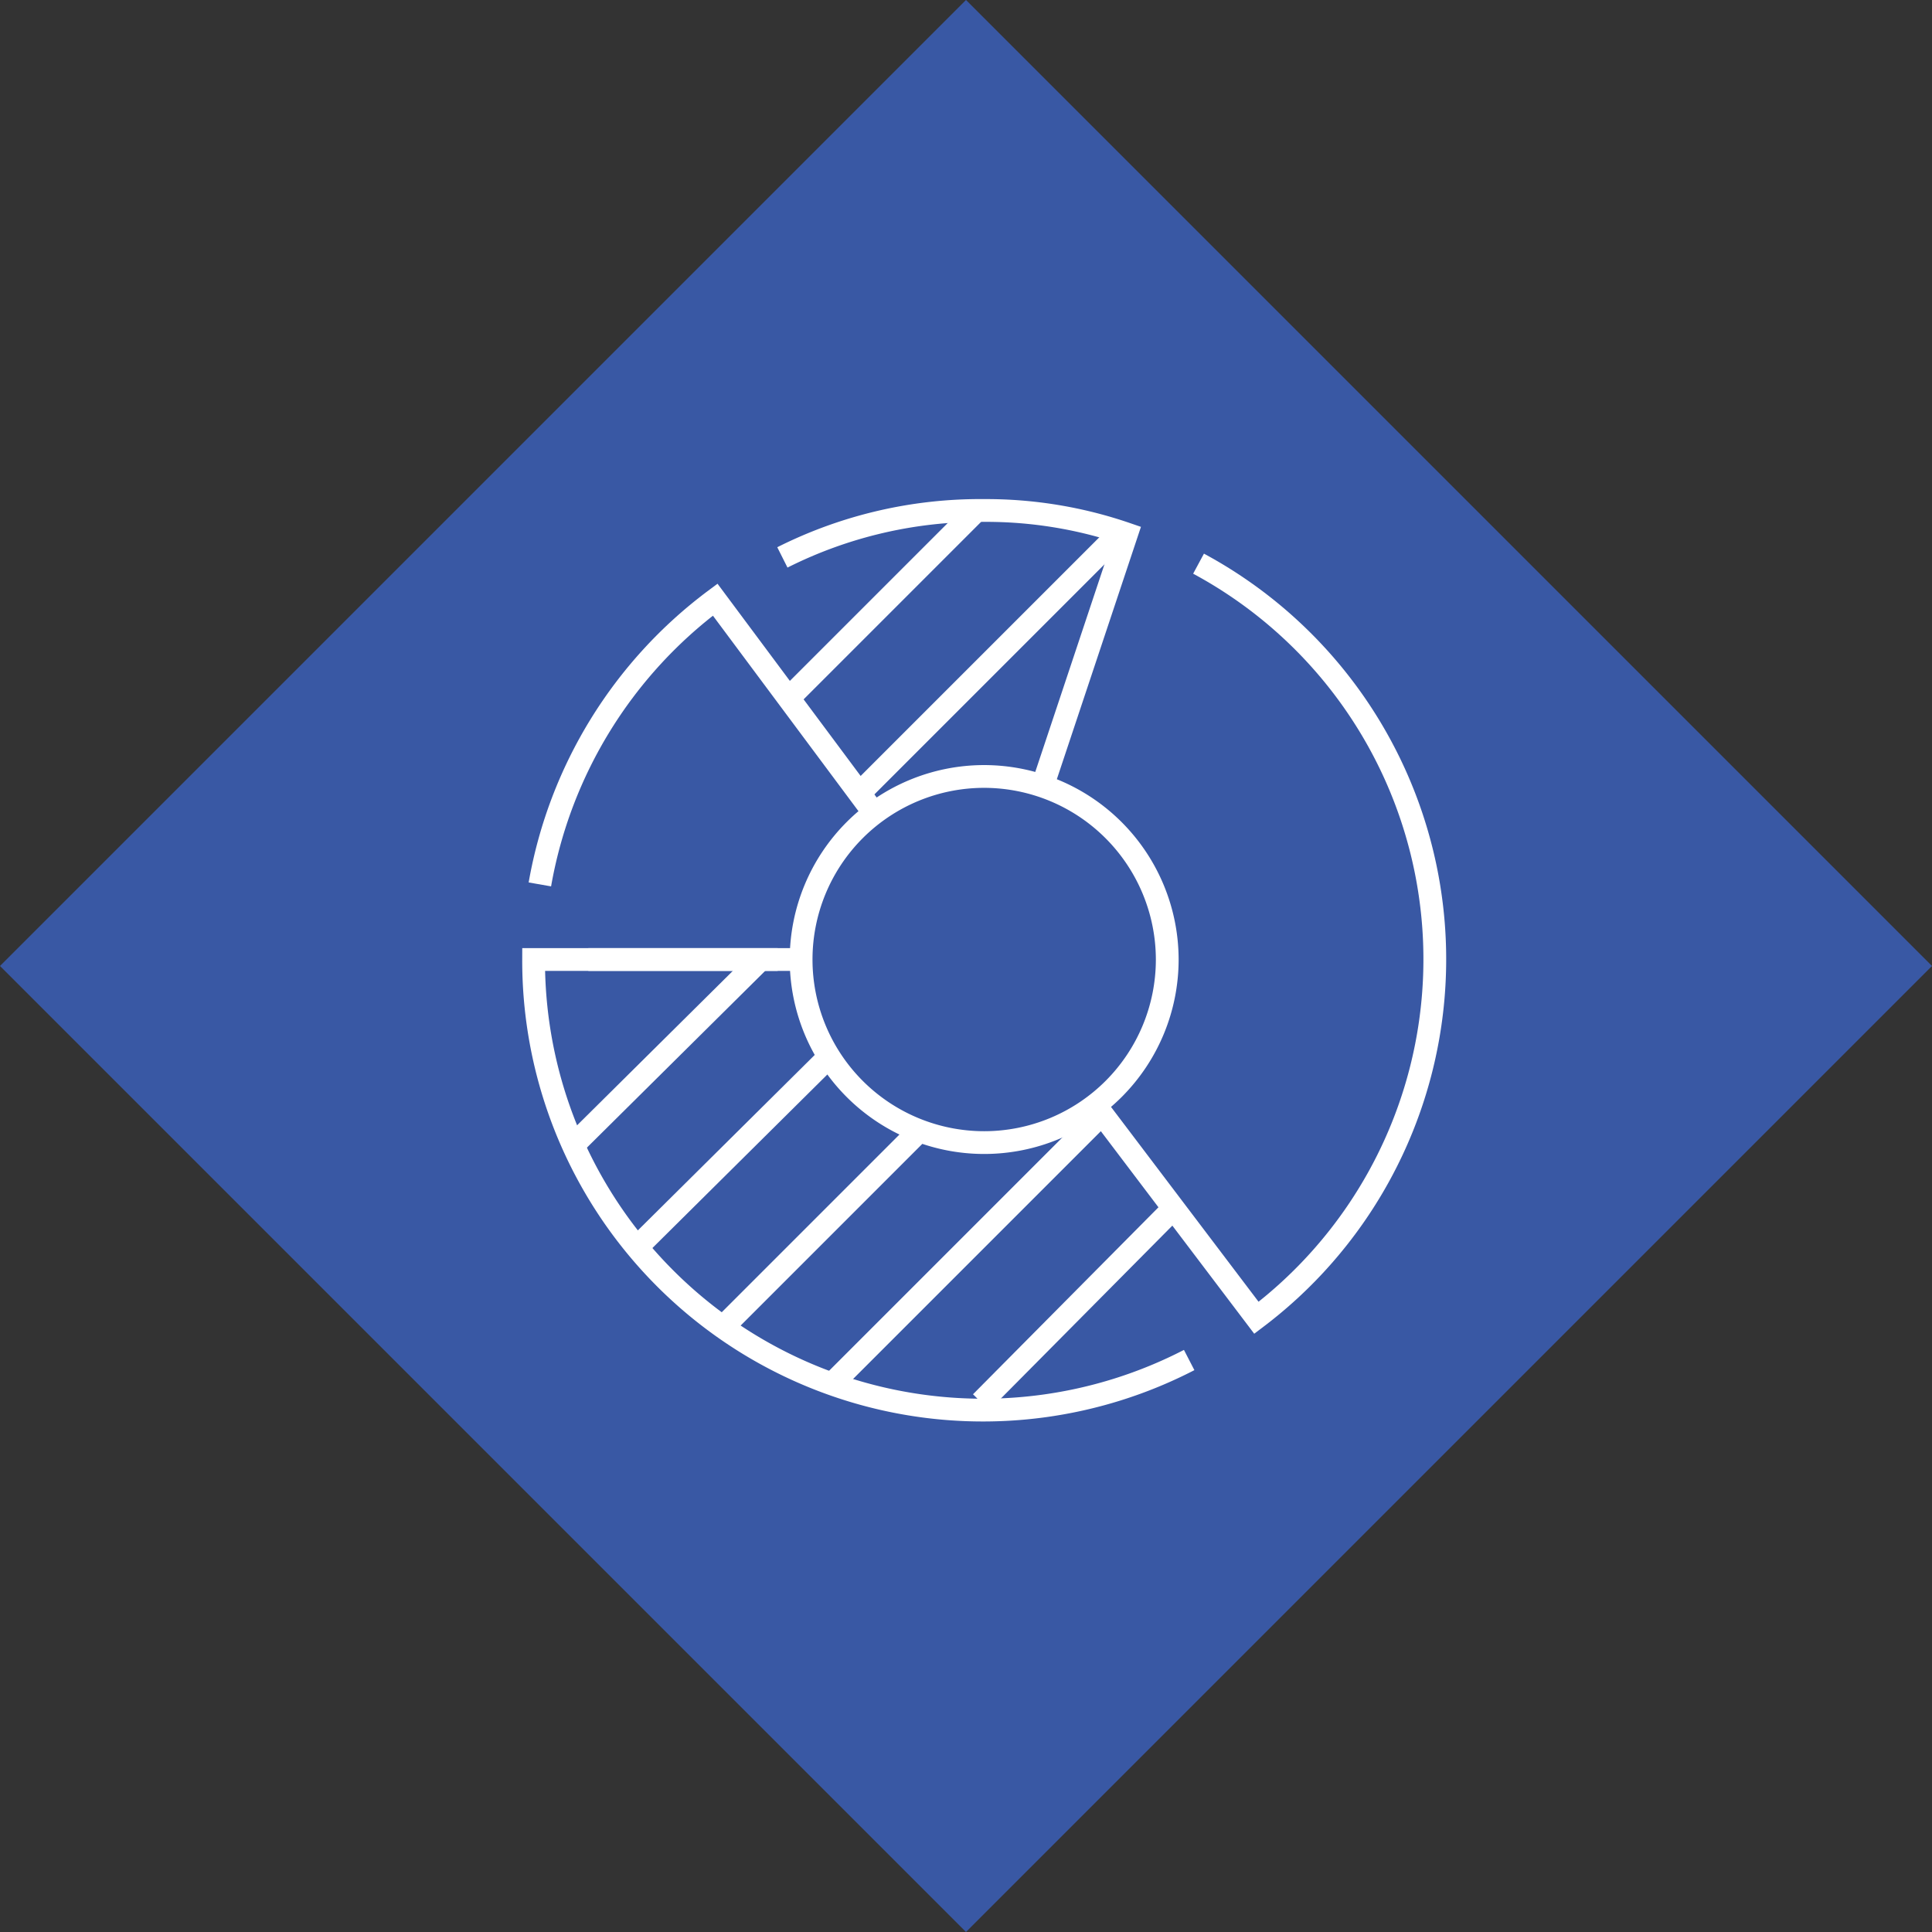 <svg xmlns="http://www.w3.org/2000/svg" viewBox="0 0 84.853 84.853">
  <rect x="0" y="0" width="84.853" height="84.853" fill="#333333" stroke="none"/>
  <defs>
    <style>
      .cls-1 {
        fill: #3958a4;
      }

      .cls-2, .cls-3 {
        fill: none;
        stroke: #fff;
        stroke-miterlimit: 10;
      }

      .cls-3 {
        stroke-linejoin: round;
      }
    </style>
  </defs>
  <g id="mesures-07" transform="translate(-724.574 -4442.574)">
    <rect id="Rectangle_362" data-name="Rectangle 362" class="cls-1" width="60" height="60" transform="translate(724.574 4485) rotate(-45)"/>
    <g id="Groupe_1104" data-name="Groupe 1104" transform="translate(746.81 4463.694)">
      <path id="Tracé_1970" data-name="Tracé 1970" class="cls-2" d="M1.6,19.506A19.869,19.869,0,0,1,9.3,7l7.009,9.414" transform="translate(-0.125 -1.783)"/>
      <path id="Tracé_1971" data-name="Tracé 1971" class="cls-2" d="M29.992,47.591A19.738,19.738,0,0,1,1.2,30H12.95" transform="translate(0 -8.979)"/>
      <path id="Tracé_1972" data-name="Tracé 1972" class="cls-2" d="M17.1,3.361A19.341,19.341,0,0,1,25.964,1.3a18.947,18.947,0,0,1,6.253,1.031L28.507,13.463" transform="translate(-4.974)"/>
      <line id="Ligne_55" data-name="Ligne 55" class="cls-3" y1="7.971" x2="8.04" transform="translate(3.055 21.09)"/>
      <line id="Ligne_56" data-name="Ligne 56" class="cls-3" y1="8.315" x2="8.383" transform="translate(5.804 25.282)"/>
      <line id="Ligne_57" data-name="Ligne 57" class="cls-3" y1="8.589" x2="8.589" transform="translate(9.583 28.511)"/>
      <line id="Ligne_58" data-name="Ligne 58" class="cls-3" y1="11.819" x2="11.819" transform="translate(14.325 27.824)"/>
      <line id="Ligne_59" data-name="Ligne 59" class="cls-3" y1="8.108" x2="8.108" transform="translate(12.469 1.369)"/>
      <line id="Ligne_60" data-name="Ligne 60" class="cls-3" y1="11.475" x2="11.475" transform="translate(15.493 2.262)"/>
      <line id="Ligne_61" data-name="Ligne 61" class="cls-3" y1="8.452" x2="8.383" transform="translate(20.853 32.016)"/>
      <line id="Ligne_62" data-name="Ligne 62" class="cls-3" x2="8.315" transform="translate(3.605 21.021)"/>
      <path id="Tracé_1973" data-name="Tracé 1973" class="cls-2" d="M41.635,4.7a19.738,19.738,0,0,1,2.542,33.121L37.1,28.476" transform="translate(-11.231 -1.064)"/>
      <path id="Tracé_1974" data-name="Tracé 1974" class="cls-2" d="M34.379,26.34a8.04,8.04,0,1,1-8.04-8.04A8.05,8.05,0,0,1,34.379,26.34Z" transform="translate(-5.35 -5.318)"/>
    </g>
  </g>
</svg>
